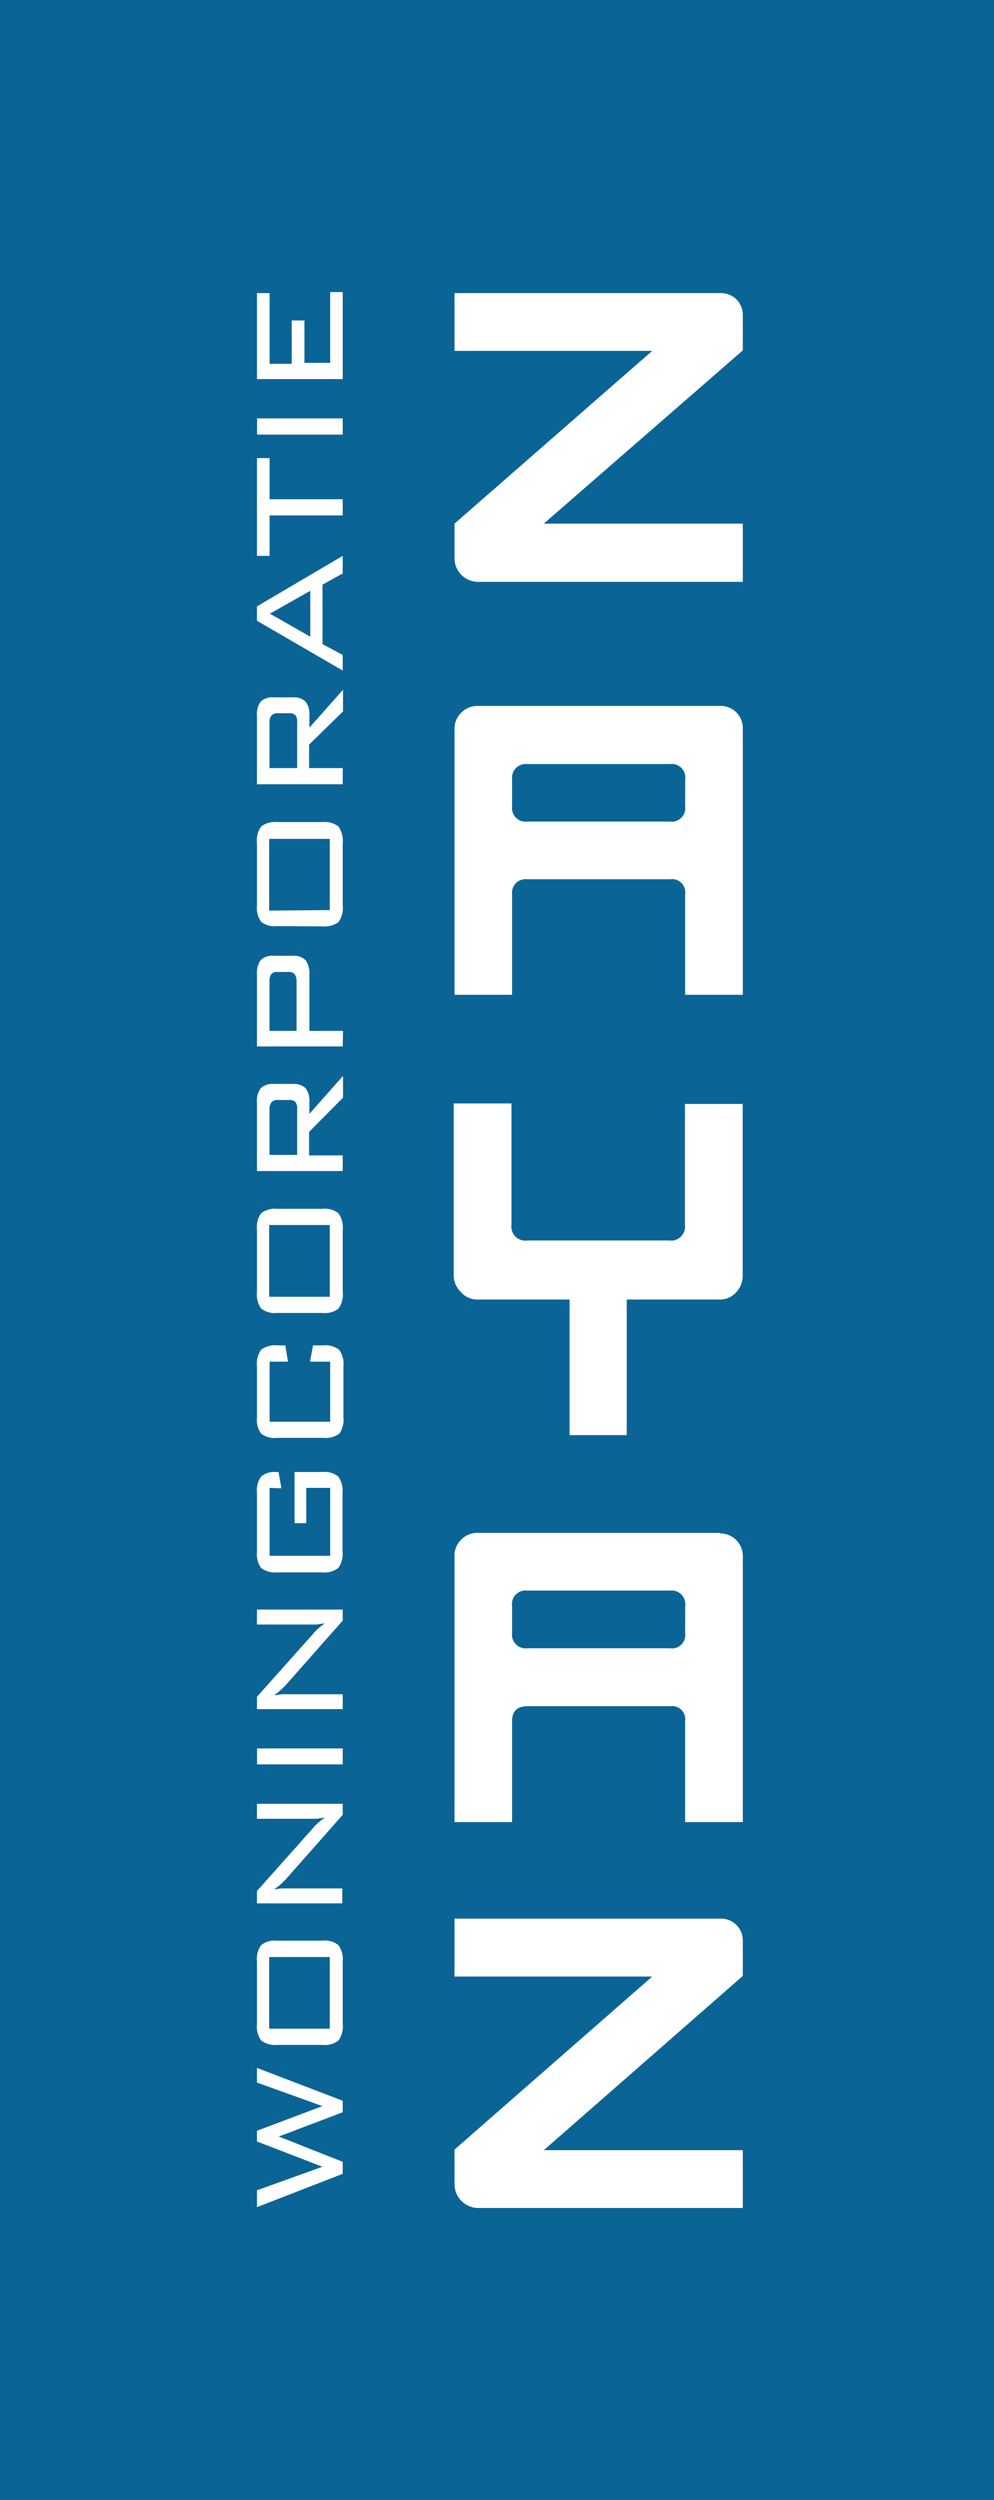 <svg id="Layer_1" data-name="Layer 1" xmlns="http://www.w3.org/2000/svg" viewBox="0 0 98.41 247.35"><rect x="0" y="0" width="98.41" height="247.35" fill="#333333" stroke="none"/><defs><style>.cls-2{fill:#fff}</style></defs><path fill="#0a6496" d="M-.01-.07h99v247.49h-99z" id="Achtergrond"/><g id="Titel"><path class="cls-2" d="M73.54 31.23a2.21 2.21 0 0 0-.65-1.63 2.25 2.25 0 0 0-1.63-.6H45v5.72h19.57L45 51.81v3.43a2.33 2.33 0 0 0 2.33 2.33h26.21v-5.76h-19.7l19.7-17.14zM71.26 69.85h-24a2.25 2.25 0 0 0-1.59.66 2.19 2.19 0 0 0-.67 1.63v26.29h5.7v-9.94A1.34 1.34 0 0 1 51.86 87a1.53 1.53 0 0 1 .37 0h14.11a1.3 1.3 0 0 1 1.49 1.11 1.21 1.21 0 0 1 0 .38v9.94h5.71V72.11a2.19 2.19 0 0 0-2.28-2.26zm-3.43 9.9a1.35 1.35 0 0 1-1.12 1.54 1.15 1.15 0 0 1-.37 0H52.23a1.35 1.35 0 0 1-1.53-1.16 1.21 1.21 0 0 1 0-.38v-2.64a1.36 1.36 0 0 1 1.19-1.51 1.29 1.29 0 0 1 .34 0h14.11a1.34 1.34 0 0 1 1.5 1.16 1.21 1.21 0 0 1 0 .38zM71.26 151.67h-24a2.21 2.21 0 0 0-1.59.66A2.17 2.17 0 0 0 45 154v26.29h5.7v-10q0-1.47 1.53-1.47h14.11a1.3 1.3 0 0 1 1.49 1.11 1.09 1.09 0 0 1 0 .36v10h5.71V154a2.24 2.24 0 0 0-2.28-2.28zm-3.43 9.89a1.33 1.33 0 0 1-1.11 1.53 1.2 1.2 0 0 1-.38 0H52.23a1.36 1.36 0 0 1-1.53-1.16 1.21 1.21 0 0 1 0-.38v-2.63a1.35 1.35 0 0 1 1.15-1.54 1.61 1.61 0 0 1 .38 0h14.11a1.35 1.35 0 0 1 1.5 1.19 1.09 1.09 0 0 1 0 .36zM71.26 189.84H45v5.73h19.57L45 212.69v3.5a2.36 2.36 0 0 0 2.28 2.28h26.26v-5.72h-19.7l19.7-17.24v-3.43a2.16 2.16 0 0 0-2.28-2.24zM47.21 128.58h9.18V142h5.66v-13.42h9.2a2.09 2.09 0 0 0 1.63-.71 2.37 2.37 0 0 0 .65-1.64v-17h-5.72v11.93a1.39 1.39 0 0 1-1.16 1.58 1.28 1.28 0 0 1-.39 0H52.19a1.37 1.37 0 0 1-1.55-1.19 1.27 1.27 0 0 1 0-.39v-11.98h-5.72v17a2.25 2.25 0 0 0 .69 1.64 2.13 2.13 0 0 0 1.6.76zM33.93 215.09l-8.49 3.3v-1.67l6.48-2.33-6.48-2.5v-1.06l6.48-2.44-6.48-2.33v-1.45l8.49 3.25V209l-6.33 2.4 6.33 2.5zM27.45 202.33a2.24 2.24 0 0 1-1.6-.44 2.39 2.39 0 0 1-.41-1.64v-6.14a2.41 2.41 0 0 1 .41-1.65 2.24 2.24 0 0 1 1.6-.44h4.47a2.13 2.13 0 0 1 1.58.44 2.38 2.38 0 0 1 .43 1.65v6.14a2.37 2.37 0 0 1-.42 1.65 2.15 2.15 0 0 1-1.59.43zm5.2-1.6v-7.09h-6v7.09zM27.14 186.93c.24 0 .5-.07.75-.08h6v1.48h-8.45v-1.22l5.56-6.24a6.38 6.38 0 0 1 .51-.53 7.37 7.37 0 0 1 .65-.49 7.31 7.31 0 0 0-.78.11H25.44v-1.48h8.49v1.09l-5.63 6.37c-.21.22-.41.41-.59.57a3.8 3.8 0 0 1-.57.42zM33.93 173v1.58h-8.48V173zM27.14 167.73c.24 0 .5-.07.75-.09s.5 0 .76 0h5.28v1.47h-8.49v-1.22l5.56-6.23a4.26 4.26 0 0 1 .51-.53 5.34 5.34 0 0 1 .65-.5 7.31 7.31 0 0 0-.78.11H25.44v-1.48h8.49v1.09l-5.63 6.37c-.21.22-.41.41-.59.57a4.81 4.81 0 0 1-.57.44zM26.69 147.22v6.72h6v-6.72h-2.37v3.49h-1.16v-5.06h2.74a2.19 2.19 0 0 1 1.58.43 2.43 2.43 0 0 1 .43 1.65v5.77a2.34 2.34 0 0 1-.42 1.64 2.2 2.2 0 0 1-1.59.44h-4.45a2.29 2.29 0 0 1-1.6-.44 2.39 2.39 0 0 1-.41-1.64v-5.77a2.37 2.37 0 0 1 .41-1.63 2 2 0 0 1 1.48-.45h.25l.28 1.61zM26.69 134.73v5.94h6v-5.94h-2l.3-1.61h1a2.23 2.23 0 0 1 1.58.43 2.39 2.39 0 0 1 .43 1.66v5a2.43 2.43 0 0 1-.4 1.64 2.37 2.37 0 0 1-1.61.42h-4.54a2.21 2.21 0 0 1-1.61-.43 2.41 2.41 0 0 1-.4-1.63v-5a2.44 2.44 0 0 1 .41-1.66 2.28 2.28 0 0 1 1.6-.43h.8l.26 1.61zM27.45 129.91a2.2 2.2 0 0 1-1.6-.44 2.39 2.39 0 0 1-.41-1.64v-6.14a2.39 2.39 0 0 1 .41-1.64 2.2 2.2 0 0 1 1.6-.44h4.47a2.14 2.14 0 0 1 1.58.43 2.38 2.38 0 0 1 .43 1.65v6.14a2.37 2.37 0 0 1-.42 1.65 2.2 2.2 0 0 1-1.59.43zm5.2-1.6v-7.1h-6v7.1zM33.93 115.87h-8.49v-6.82a2 2 0 0 1 .38-1.38 1.66 1.66 0 0 1 1.26-.42H29a1.68 1.68 0 0 1 1.25.42 2 2 0 0 1 .38 1.38v1.16l3.33-3.75v2.15L30.6 112v2.32h3.33zm-7.25-6.12v4.52h2.74v-4.52a1.06 1.06 0 0 0-.18-.73.92.92 0 0 0-.68-.18h-1a.83.83 0 0 0-.66.2 1 1 0 0 0-.22.71zM33.93 103.54h-8.49v-7.12a2.18 2.18 0 0 1 .37-1.42 1.64 1.64 0 0 1 1.27-.43H29a1.63 1.63 0 0 1 1.25.43 2.17 2.17 0 0 1 .38 1.44V102h3.33zm-7.25-6.4V102h2.68v-4.86a1.18 1.18 0 0 0-.19-.75.77.77 0 0 0-.61-.22h-1.09a.8.8 0 0 0-.61.21 1.26 1.26 0 0 0-.18.76zM27.45 91.64a2.23 2.23 0 0 1-1.6-.43 2.44 2.44 0 0 1-.41-1.64v-6.15a2.39 2.39 0 0 1 .41-1.64 2.29 2.29 0 0 1 1.6-.44h4.47a2.23 2.23 0 0 1 1.58.43 2.43 2.43 0 0 1 .43 1.65v6.15a2.42 2.42 0 0 1-.42 1.67 2.37 2.37 0 0 1-1.59.42zm5.2-1.59V83h-6v7.1zM33.93 77.6h-8.49v-6.82a2 2 0 0 1 .38-1.37 1.66 1.66 0 0 1 1.26-.41H29a1.64 1.64 0 0 1 1.25.42 2 2 0 0 1 .38 1.37V72l3.33-3.75v2.14l-3.36 3.29V76h3.33zm-7.25-6.12V76h2.74v-4.52a1 1 0 0 0-.18-.72.92.92 0 0 0-.68-.19h-1a.87.87 0 0 0-.66.2 1 1 0 0 0-.22.71zM33.93 66.35l-8.49-4.93V60l8.49-5v1.74l-2 1.11v5.88l2 1.08zM30.72 63v-4.54l-4 2.26zM26.69 49.4h7.24V51h-7.24v4h-1.25v-9.67h1.25zM33.93 41.4V43h-8.48v-1.6zM33.93 37.51h-8.49V29h1.25v7h2.19v-4.29h1.26v4.19h2.55v-7h1.24z"/></g></svg>